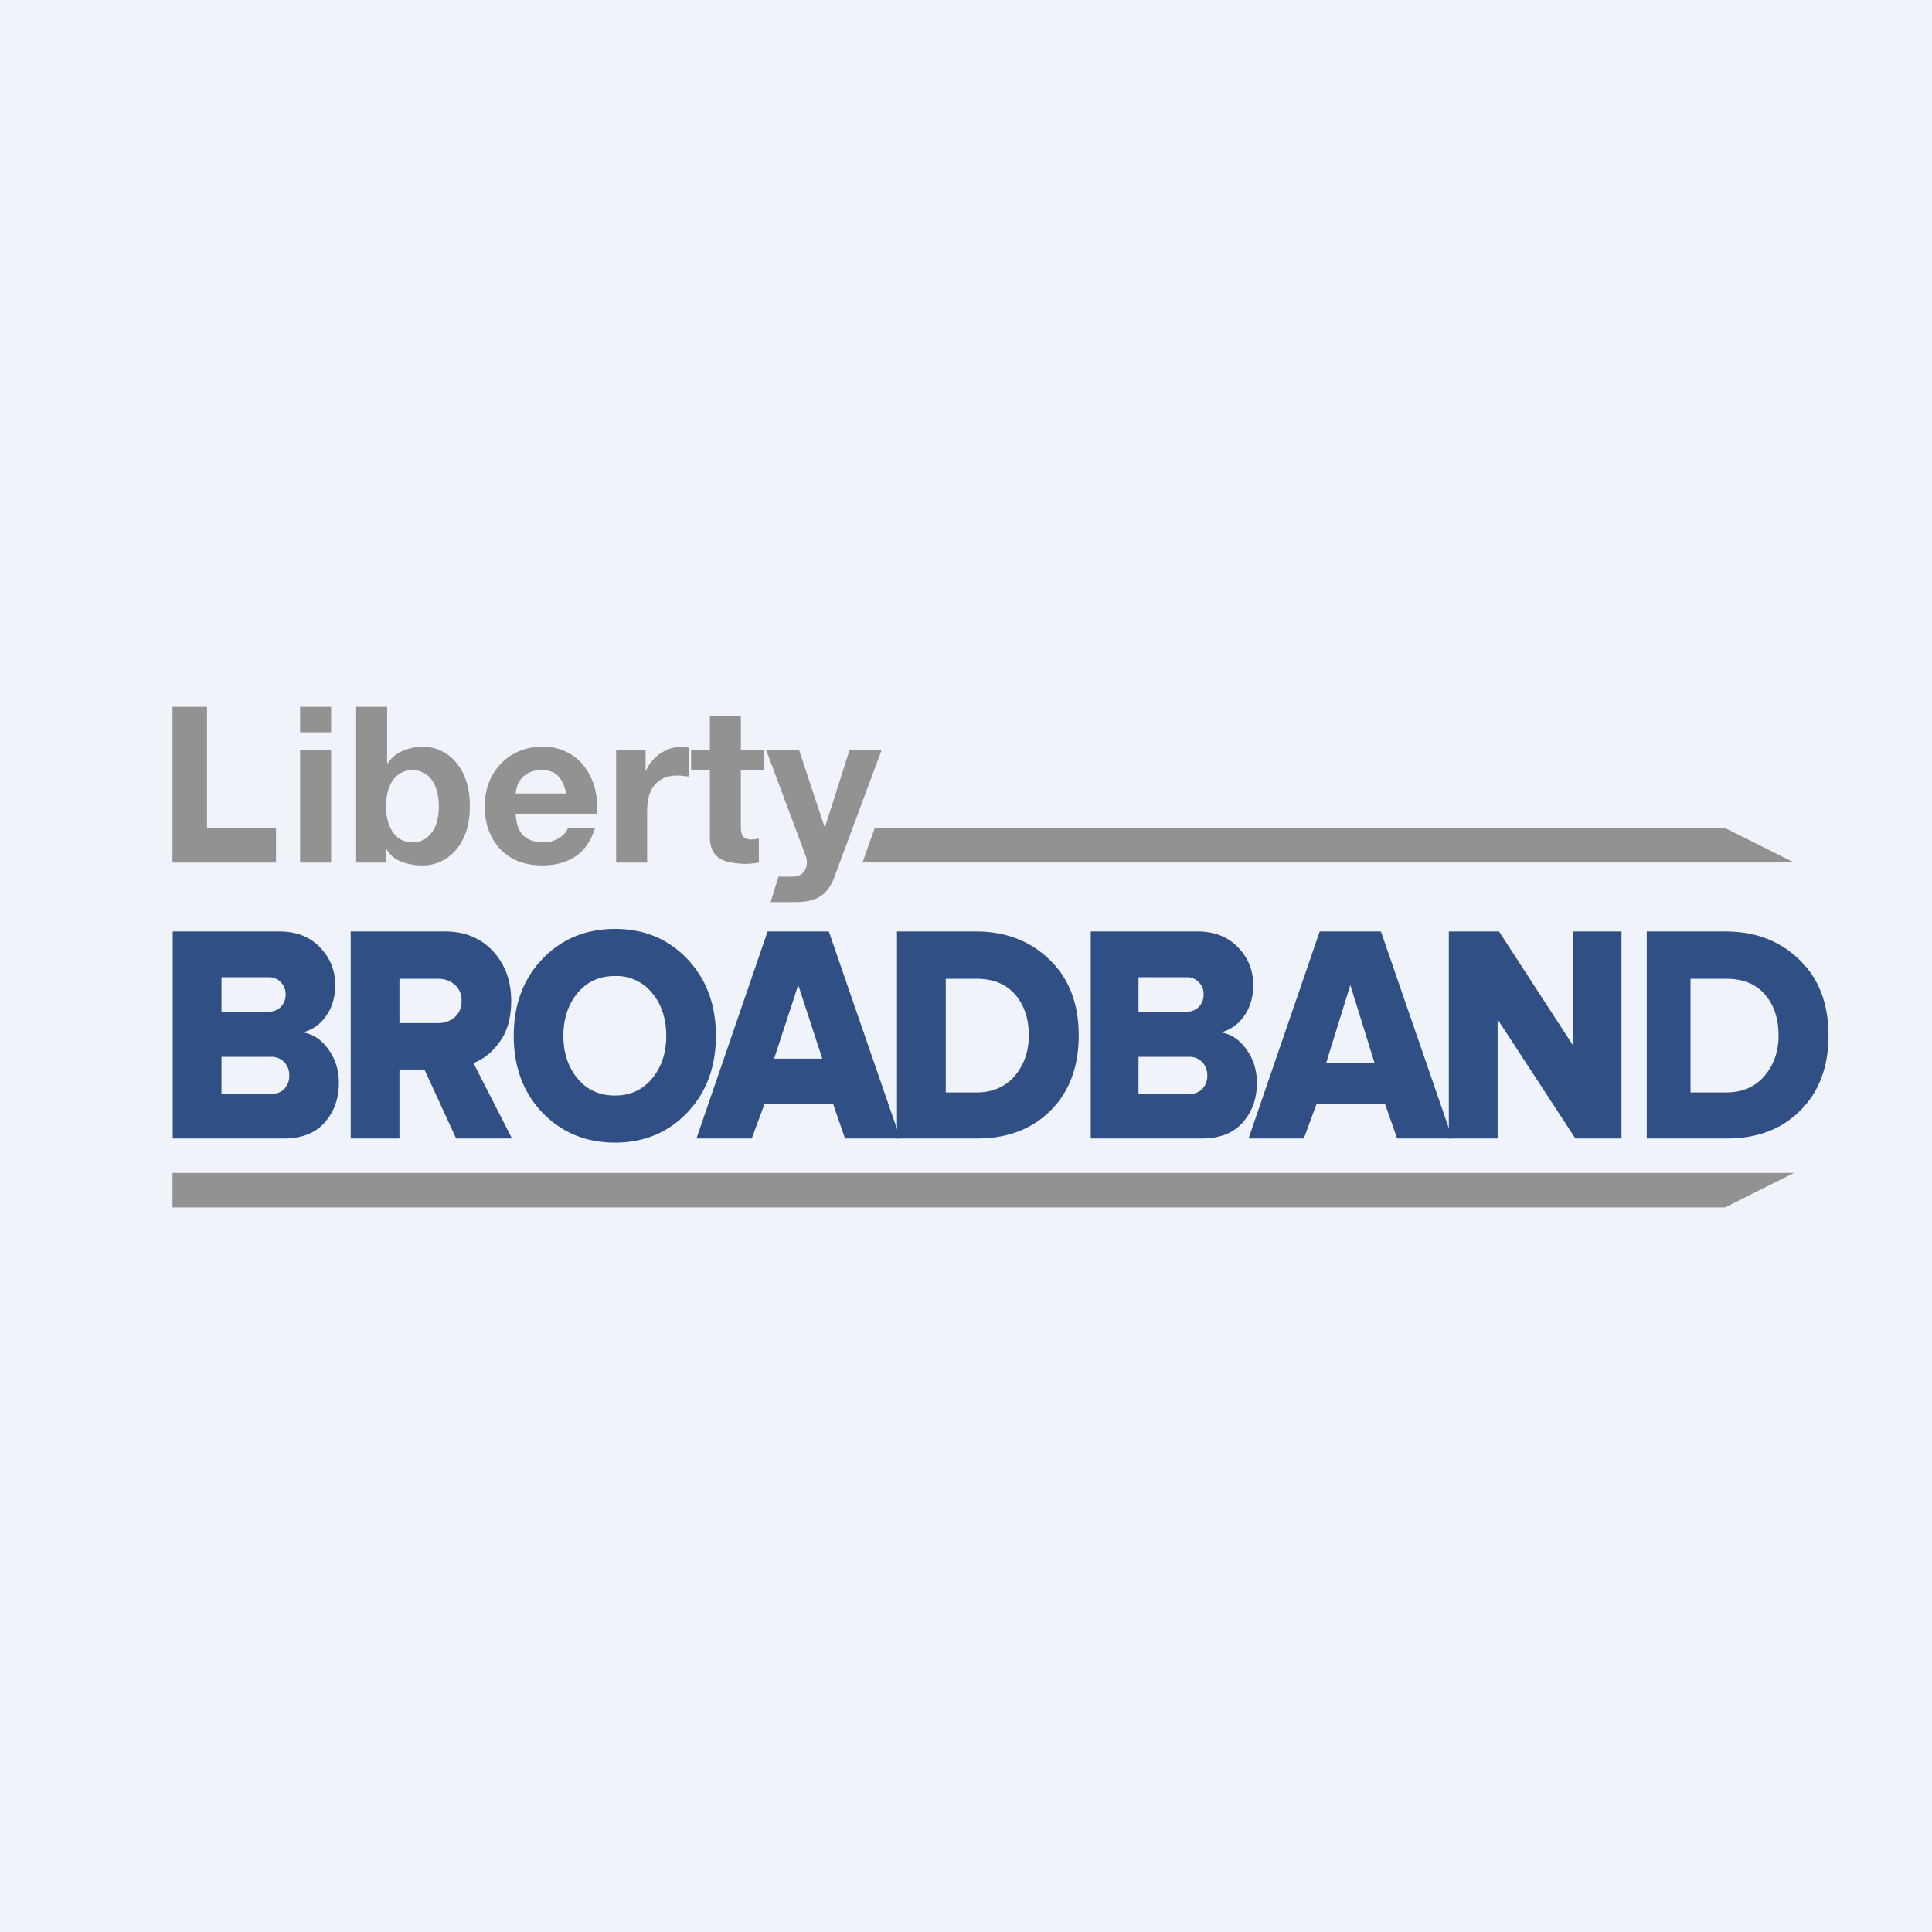 <svg xmlns="http://www.w3.org/2000/svg" width="56" height="56"><path fill="#F0F3FA" d="M0 0h56v56H0z"/><path fill="#929292" d="M5 20.487v4.516h3V24H6v-3.513zm4.597.74v-.74h-.899v.74zm-.899.506v3.27h.899v-3.27zm4.022 1.637q0 .204-.045.393a.8.8 0 0 1-.139.335.75.75 0 0 1-.24.234.66.66 0 0 1-.342.082.7.7 0 0 1-.341-.082.75.75 0 0 1-.24-.234 1 1 0 0 1-.14-.335 1.75 1.75 0 0 1 0-.79 1 1 0 0 1 .14-.336.69.69 0 0 1 .581-.316.69.69 0 0 1 .582.316q.095.146.14.335.044.19.044.399zm-2.397-2.883v4.516h.854v-.418h.012a.82.82 0 0 0 .43.386q.285.114.645.114a1.24 1.24 0 0 0 .917-.411q.197-.209.317-.532.12-.329.12-.777 0-.45-.12-.772a1.6 1.6 0 0 0-.317-.538 1.24 1.24 0 0 0-.917-.411q-.303 0-.588.12a.94.94 0 0 0-.443.367h-.012v-1.644zM16.409 23h-1.461c.004-.063.017-.118.038-.198a.7.7 0 0 1 .12-.228.7.7 0 0 1 .228-.177.8.8 0 0 1 .36-.076q.33 0 .487.177c.11.118.186.274.228.502m-1.461.586h2.36a2.3 2.3 0 0 0-.064-.727 1.8 1.8 0 0 0-.291-.62q-.196-.273-.506-.43a1.5 1.5 0 0 0-.727-.165q-.374 0-.683.133-.305.132-.525.367a1.6 1.6 0 0 0-.342.544q-.12.315-.12.683 0 .38.114.696.12.316.335.543.214.228.525.355.31.12.696.12.556 0 .948-.253c.262-.169.456-.44.582-.832h-.79c-.03.101-.11.189-.24.282a.8.8 0 0 1-.469.132q-.38 0-.582-.196-.202-.195-.221-.632m2.911-1.853v3.27h.898v-1.474q0-.222.044-.411a.9.9 0 0 1 .146-.329.74.74 0 0 1 .278-.228.96.96 0 0 1 .417-.082q.082 0 .171.013.09.006.152.019v-.835a.7.7 0 0 0-.196-.032q-.171 0-.33.05a1.1 1.1 0 0 0-.296.146 1 1 0 0 0-.247.222 1 1 0 0 0-.17.278h-.013v-.607zm3.615 0v-.98h-.898v.98h-.544v.6h.544v1.93q0 .246.082.398.083.152.222.234.145.082.329.108c.297.05.49.05.787 0v-.696c-.138.027-.334.061-.446-.05q-.076-.076-.076-.304v-1.62h.658v-.6zm2.717 3.674 1.366-3.674h-.93l-.714 2.239H23.9l-.74-2.24h-.955L23.35 24.8a.5.5 0 0 1 .038.203q0 .145-.089.265-.08.12-.259.14c-.16.007-.474 0-.474 0l-.23.74h.73q.46 0 .72-.171t.405-.57"/><path fill="#2F4F85" d="M8.212 33H5.007v-6h3.106c.51 0 .904.176 1.183.482q.42.448.42 1.068 0 .539-.272.907a1.14 1.14 0 0 1-.665.467q.444.071.74.493.303.414.303.97 0 .69-.419 1.158c-.28.311-.676.455-1.191.455m-.42-3.678a.46.46 0 0 0 .346-.135.5.5 0 0 0 .14-.368.47.47 0 0 0-.14-.35.45.45 0 0 0-.345-.143H6.42v.996h1.373zm.05 2.388q.255 0 .394-.143a.54.54 0 0 0 .148-.396.53.53 0 0 0-.148-.386.5.5 0 0 0-.394-.152H6.42v1.077zM14.84 33h-1.618l-.92-2h-.724v2h-1.413v-6h2.745c.591 0 1.057.212 1.397.59q.51.564.51 1.427 0 .718-.33 1.176-.32.45-.764.62zm-2.144-3.346a.72.72 0 0 0 .485-.17.6.6 0 0 0 .197-.476.59.59 0 0 0-.197-.467.72.72 0 0 0-.485-.17h-1.118v1.283zm7.224 2.595q-.83.87-2.095.87t-2.104-.87q-.83-.87-.83-2.227 0-1.355.83-2.226.838-.87 2.104-.871 1.266 0 2.095.87.83.872.83 2.227 0 1.356-.83 2.227m-2.095-.494q.666 0 1.076-.494t.411-1.239q0-.745-.41-1.239a1.33 1.33 0 0 0-1.077-.493q-.674 0-1.085.493-.41.495-.41 1.24 0 .744.41 1.238.411.495 1.085.494M26.095 33h-1.602l-.344-1h-1.99l-.37 1h-1.602l2.062-6h1.775zm-2.26-2.315-.698-2.135-.699 2.135z"/><path fill="#2F4F85" d="M28.308 33H26v-6h2.3c.877 0 1.589.293 2.137.832q.83.808.83 2.181 0 1.374-.83 2.19c-.548.54-1.258.797-2.129.797m-.008-1.335q.699 0 1.11-.476.41-.485.41-1.176 0-.728-.394-1.185t-1.118-.458h-.895v3.295zM34.821 33h-3.205v-6h3.106c.51 0 .904.176 1.184.482q.42.448.419 1.068 0 .539-.271.907a1.14 1.14 0 0 1-.666.467q.443.071.74.493.303.414.304.97 0 .69-.42 1.158c-.279.311-.676.455-1.191.455m-.42-3.678a.46.46 0 0 0 .346-.135.5.5 0 0 0 .14-.368.47.47 0 0 0-.14-.35.45.45 0 0 0-.345-.143H33v.996zm.05 2.388a.53.53 0 0 0 .395-.143.54.54 0 0 0 .148-.396.53.53 0 0 0-.148-.386.5.5 0 0 0-.395-.152H33v1.077zM42.1 33h-1.603l-.35-1H38.16l-.368 1H36.19l2.062-6h1.775l2.071 6zm-2.26-2.197-.7-2.253-.698 2.253h1.397z"/><path fill="#2F4F85" d="M47 33h-1.336l-2.255-3.453V33h-1.414v-6h1.455l2.156 3.319V27H47zm3.042 0h-2.31v-6h2.301c.877 0 1.59.293 2.137.832q.83.808.83 2.181 0 1.374-.83 2.19c-.548.54-1.257.797-2.128.797m-.009-1.335q.699 0 1.11-.476.41-.485.41-1.176.001-.728-.394-1.185-.394-.458-1.117-.458H49v3.295z"/><path fill="#929292" d="M5 33.998h47l-2 1H5zM25.354 24H50l2 1H25z"/></svg>